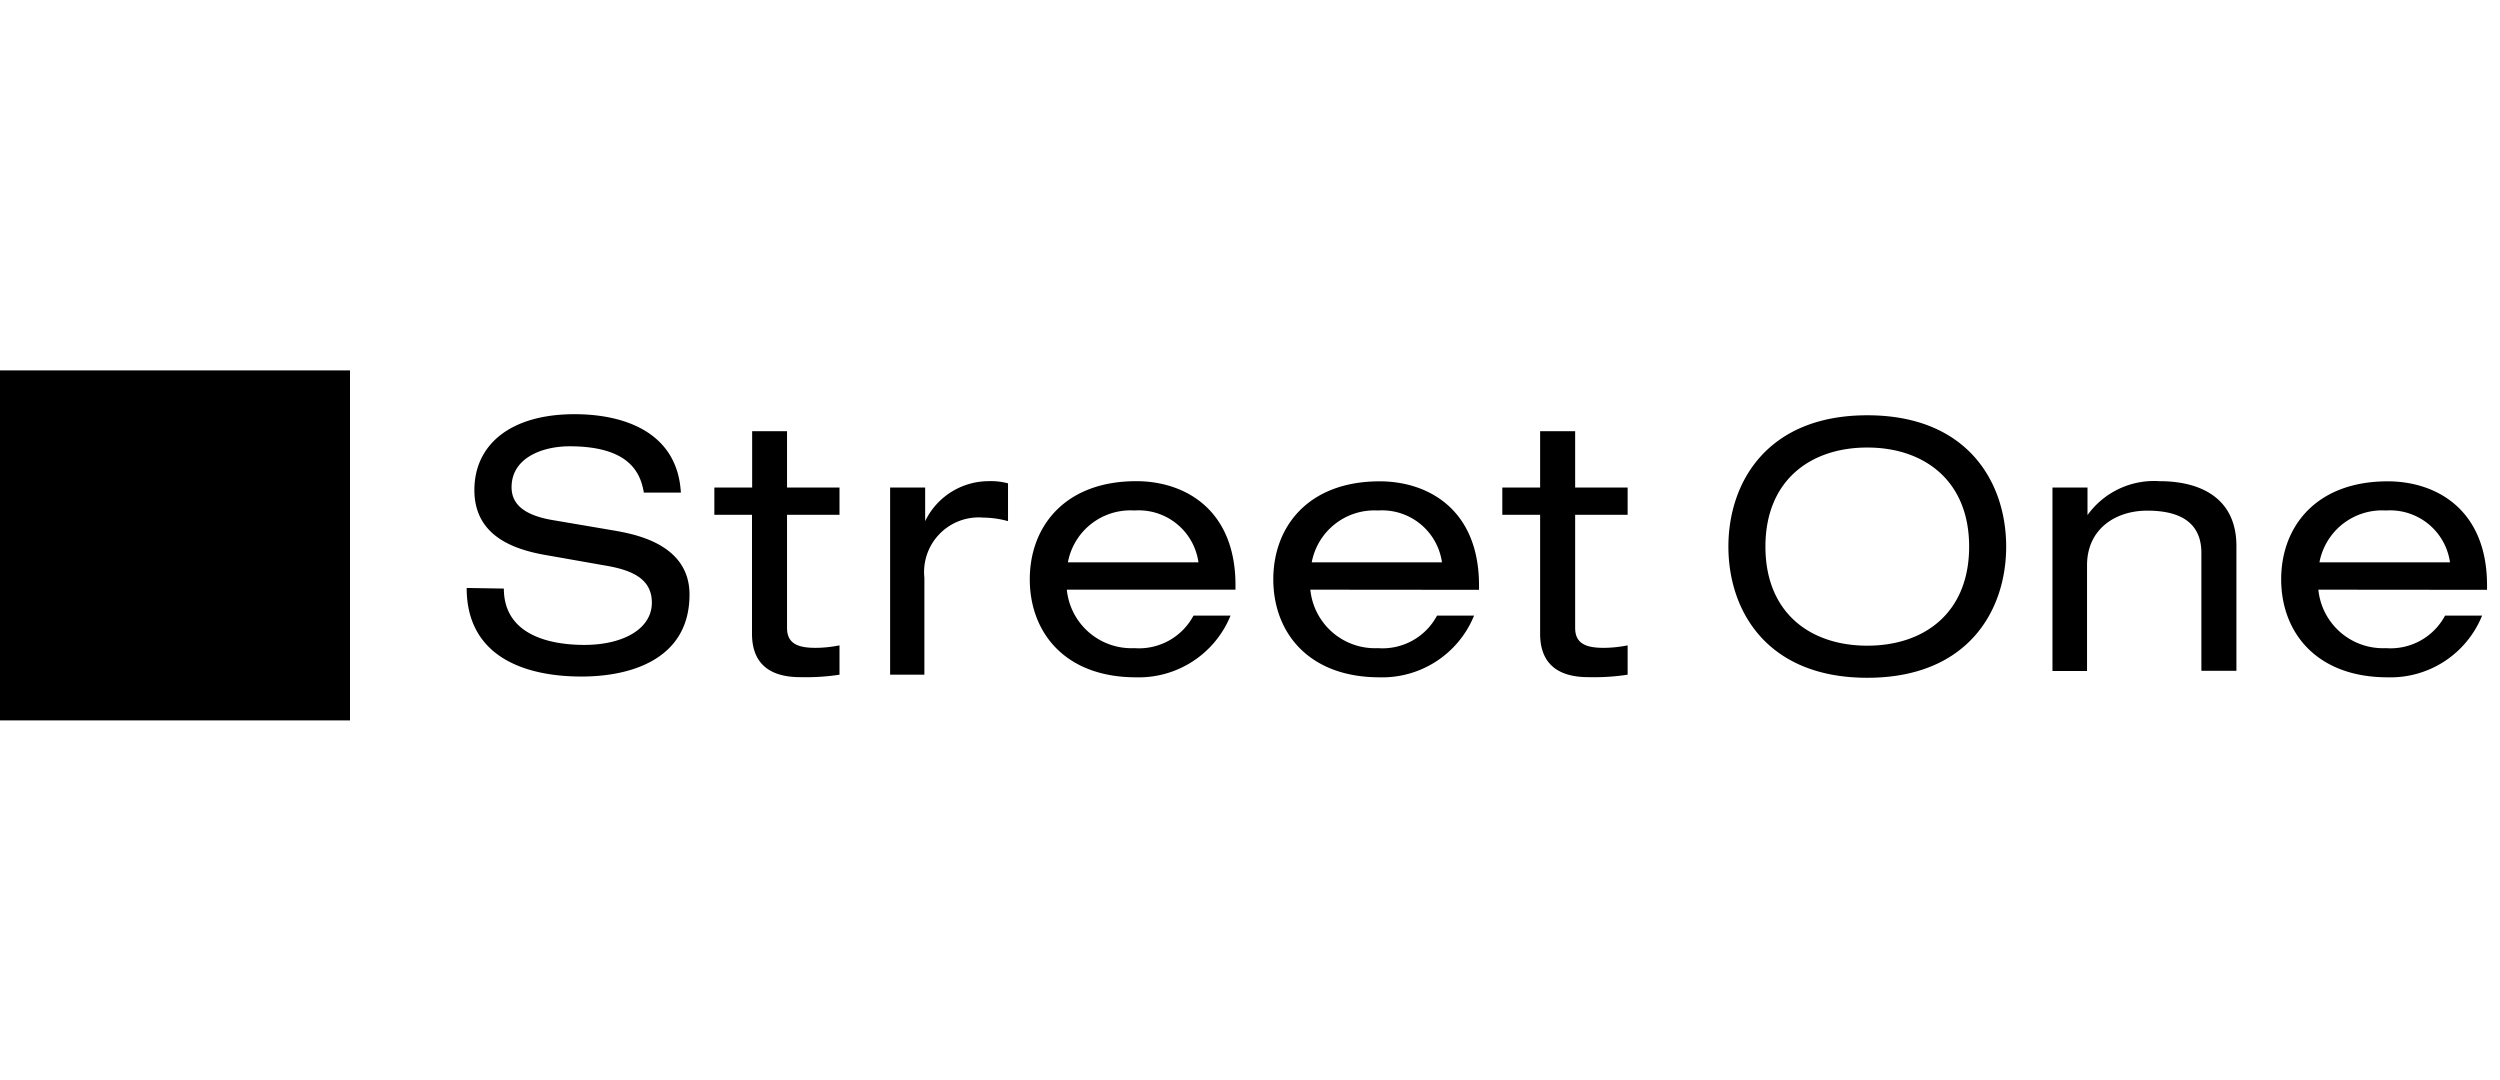 <?xml version="1.0" encoding="utf-8"?>
<svg xmlns="http://www.w3.org/2000/svg" fill="none" viewBox="0 0 162 70">
  <path fill="#000" d="M22.68 24H0v22.68h22.68V24ZM32.65 38.14c0 2.9 2.77 3.65 5.22 3.65 2.45 0 4.37-1 4.37-2.74 0-1.47-1.15-2.09-3-2.4L35.55 36c-1.93-.32-4.81-1.09-4.81-4.24 0-2.95 2.34-4.92 6.49-4.92 3.24 0 6.67 1.18 6.89 5.08h-2.4c-.21-1.27-.93-3-4.81-3-1.77 0-3.76.75-3.76 2.65 0 1 .66 1.79 2.65 2.13l4 .68c1.27.23 4.88.84 4.88 4.15 0 4.13-3.7 5.31-7 5.31-3.65 0-7.44-1.27-7.44-5.74l2.41.04ZM48.74 27.94H51v3.65h3.4v1.77H51v7.33c0 1 .68 1.29 1.84 1.29.52 0 1.05-.06 1.56-.16v1.9c-.84.13-1.69.18-2.54.16-2.22 0-3.13-1.09-3.13-2.81v-7.71h-2.44v-1.77h2.45v-3.65ZM57.68 31.59h2.27v2.18a4.58 4.58 0 0 1 4.08-2.59c.43-.02.87.03 1.29.14v2.45a6.24 6.24 0 0 0-1.61-.23 3.54 3.54 0 0 0-3.81 3.9v6.28h-2.22V31.59ZM77.66 36.44a3.91 3.91 0 0 0-4.15-3.36 4.12 4.12 0 0 0-4.31 3.36h8.46Zm-8.53 1.77A4.21 4.21 0 0 0 73.51 42a4 4 0 0 0 3.83-2.11h2.4a6.42 6.42 0 0 1-6.12 4c-4.63 0-6.89-2.93-6.89-6.35 0-3.42 2.27-6.36 6.9-6.36 3.12 0 6.43 1.81 6.43 6.74v.29H69.13ZM93.44 36.44a3.92 3.92 0 0 0-4.15-3.36A4.13 4.13 0 0 0 85 36.44h8.44Zm-8.53 1.77A4.21 4.21 0 0 0 89.29 42a4 4 0 0 0 3.83-2.11h2.4a6.42 6.42 0 0 1-6.12 4c-4.63 0-6.89-2.93-6.89-6.35 0-3.42 2.27-6.35 6.89-6.35 3.13 0 6.44 1.81 6.44 6.74v.29l-10.93-.01ZM99.8 27.94h2.27v3.65h3.4v1.77h-3.4v7.33c0 1 .68 1.29 1.84 1.29.52 0 1.05-.06 1.56-.16v1.9c-.84.13-1.69.18-2.54.16-2.22 0-3.13-1.09-3.13-2.81v-7.71h-2.45v-1.77h2.45v-3.65ZM121 29c-3.69 0-6.6 2.13-6.6 6.42s2.9 6.42 6.6 6.42c3.7 0 6.6-2.13 6.6-6.42S124.67 29 121 29Zm0-2.09c6.51 0 9 4.35 9 8.51s-2.49 8.5-9 8.5-9-4.35-9-8.5 2.5-8.51 9-8.51ZM133 31.59h2.27v1.79a5.3 5.3 0 0 1 4.65-2.2c2.86 0 5 1.23 5 4.2v8.09h-2.27v-7.64c0-1.75-1.09-2.74-3.51-2.74-2.07 0-3.9 1.2-3.9 3.54v6.85H133V31.59ZM158.76 36.44a3.92 3.92 0 0 0-4.15-3.36 4.13 4.13 0 0 0-4.31 3.36h8.46Zm-8.53 1.77a4.21 4.21 0 0 0 4.38 3.79 4 4 0 0 0 3.83-2.11h2.4a6.4 6.4 0 0 1-6.12 4c-4.63 0-6.9-2.93-6.9-6.35 0-3.42 2.27-6.35 6.9-6.35 3.13 0 6.44 1.81 6.44 6.74v.29l-10.93-.01Z"/>
</svg>